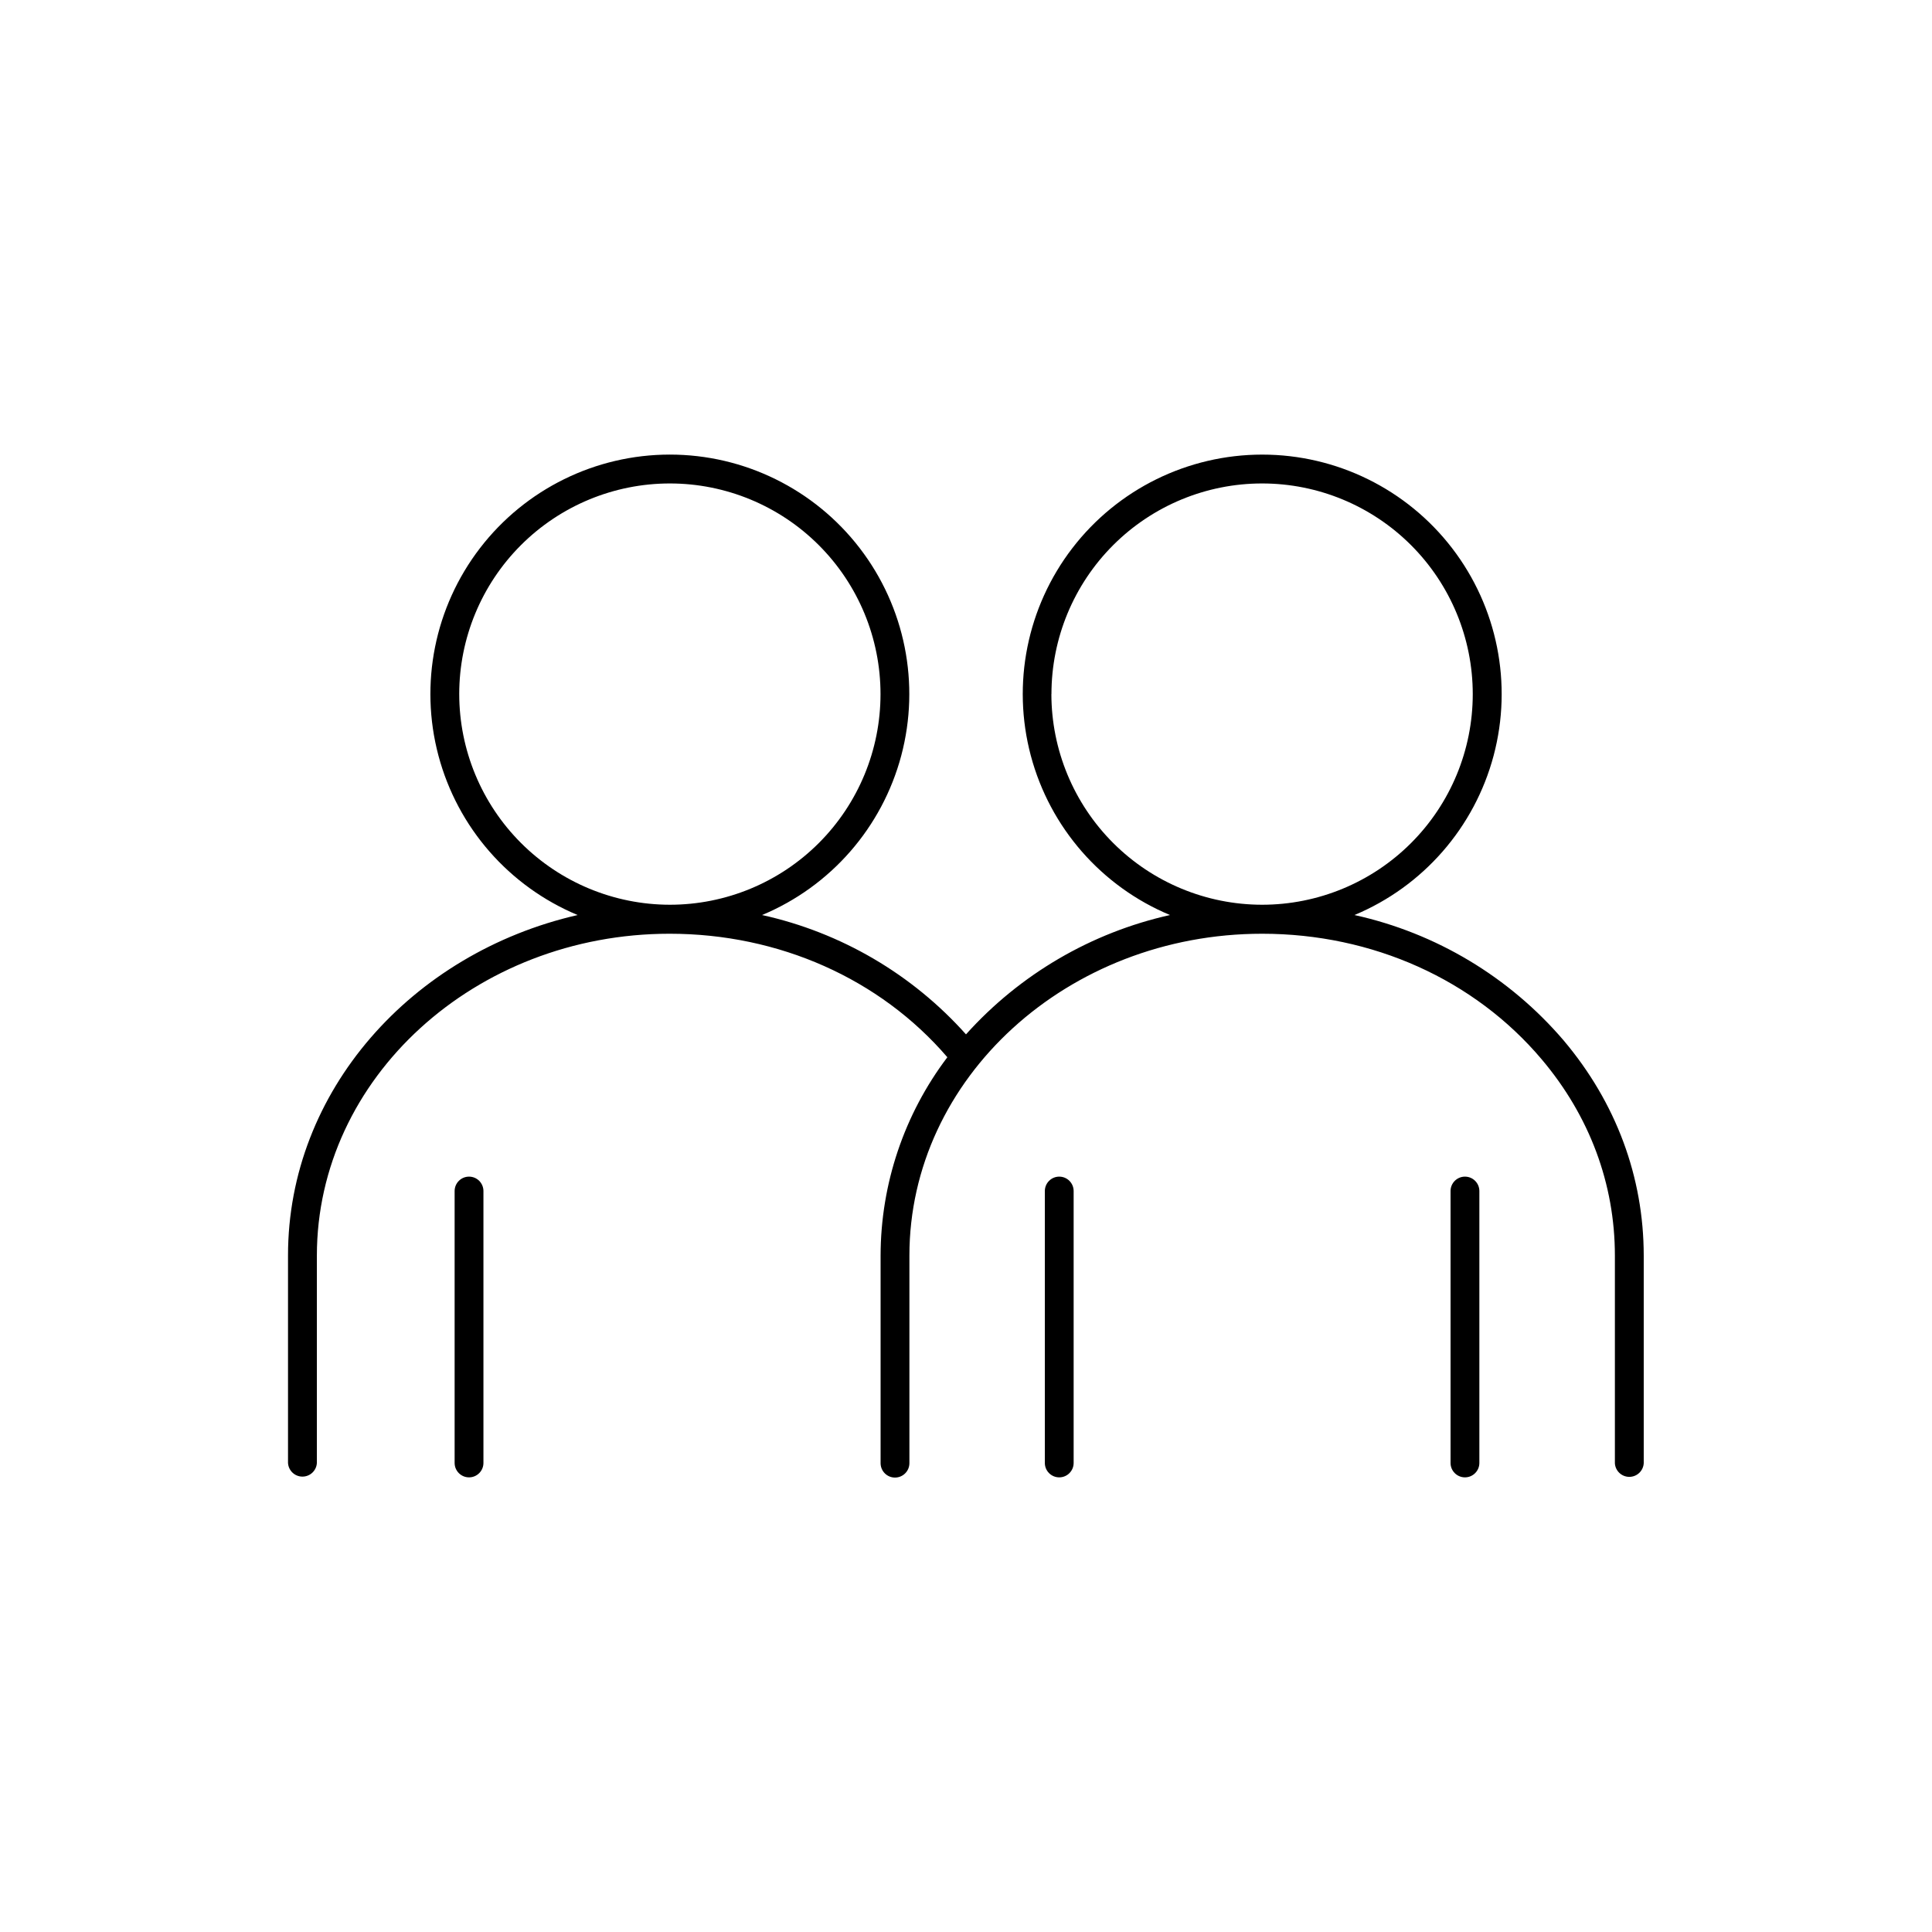 <?xml version="1.0" encoding="UTF-8"?>
<!-- Uploaded to: ICON Repo, www.svgrepo.com, Generator: ICON Repo Mixer Tools -->
<svg fill="#000000" width="800px" height="800px" version="1.1" viewBox="144 144 512 512" xmlns="http://www.w3.org/2000/svg">
 <g>
  <path d="m558.42 419.77c-14.375-16.836-33.855-28.52-55.477-33.277 18.188-7.59 31.816-23.203 36.883-42.25 5.066-19.043 0.996-39.363-11.016-54.988s-30.602-24.781-50.309-24.781c-19.711 0-38.301 9.156-50.312 24.781-12.012 15.625-16.082 35.945-11.016 54.988 5.066 19.047 18.695 34.66 36.883 42.25-20.871 4.656-39.773 15.711-54.059 31.625-14.246-15.953-33.156-27.02-54.043-31.625 18.188-7.59 31.82-23.199 36.887-42.246 5.066-19.047 1-39.367-11.012-54.992s-30.605-24.785-50.312-24.785c-19.711 0-38.301 9.16-50.312 24.785s-16.082 35.945-11.012 54.992c5.066 19.047 18.699 34.656 36.887 42.246-44.004 10.066-76.754 46.68-76.754 90.195v54.996c0.105 2.035 1.785 3.633 3.824 3.633 2.039 0 3.719-1.598 3.824-3.633v-54.93c0-47.035 41.938-85.305 93.48-85.305 28.969 0 55.742 11.926 73.602 32.727v0.004c-11.453 15.137-17.664 33.594-17.691 52.574v54.996c0 2.109 1.707 3.82 3.816 3.82s3.82-1.711 3.82-3.82v-54.996c0-47.035 41.938-85.305 93.48-85.305 29.227 0 56.234 12.133 74.094 33.297 12.684 15.016 19.387 33.004 19.387 52.004v54.996l-0.004 0.004c0.105 2.035 1.785 3.633 3.824 3.633 2.039 0 3.719-1.598 3.824-3.633v-54.996c-0.012-20.871-7.34-40.559-21.188-56.984zm-292.72-91.824c0-14.805 5.879-29.004 16.348-39.473s24.668-16.352 39.473-16.352c14.805 0 29.004 5.883 39.473 16.352s16.352 24.668 16.352 39.473c0 14.805-5.883 29.004-16.352 39.473s-24.668 16.348-39.473 16.348c-14.797-0.016-28.988-5.906-39.453-16.371-10.465-10.465-16.352-24.652-16.367-39.449zm156.95 0h-0.004c0-14.805 5.883-29.004 16.352-39.473s24.668-16.352 39.473-16.352c14.805 0 29.004 5.883 39.473 16.352s16.352 24.668 16.352 39.473c0 14.805-5.883 29.004-16.352 39.473s-24.668 16.348-39.473 16.348c-14.805-0.012-28.996-5.898-39.465-16.363-10.469-10.465-16.359-24.656-16.379-39.457z"/>
  <path d="m268.3 455.82c-2.109 0-3.82 1.711-3.82 3.82v72.059c0 2.106 1.711 3.816 3.82 3.816 2.106 0 3.816-1.711 3.816-3.816v-72.059c0-1.016-0.402-1.984-1.117-2.703-0.715-0.715-1.688-1.117-2.699-1.117z"/>
  <path d="m532.23 455.82c-2.109 0-3.82 1.711-3.82 3.82v72.059c0 2.106 1.711 3.816 3.82 3.816 2.106 0 3.816-1.711 3.816-3.816v-72.059c0-2.109-1.711-3.82-3.816-3.82z"/>
  <path d="m424.71 455.82c-2.109 0-3.816 1.711-3.816 3.82v72.059c0 2.106 1.707 3.816 3.816 3.816s3.816-1.711 3.816-3.816v-72.059c0-2.109-1.707-3.82-3.816-3.82z"/>
 </g>
</svg>